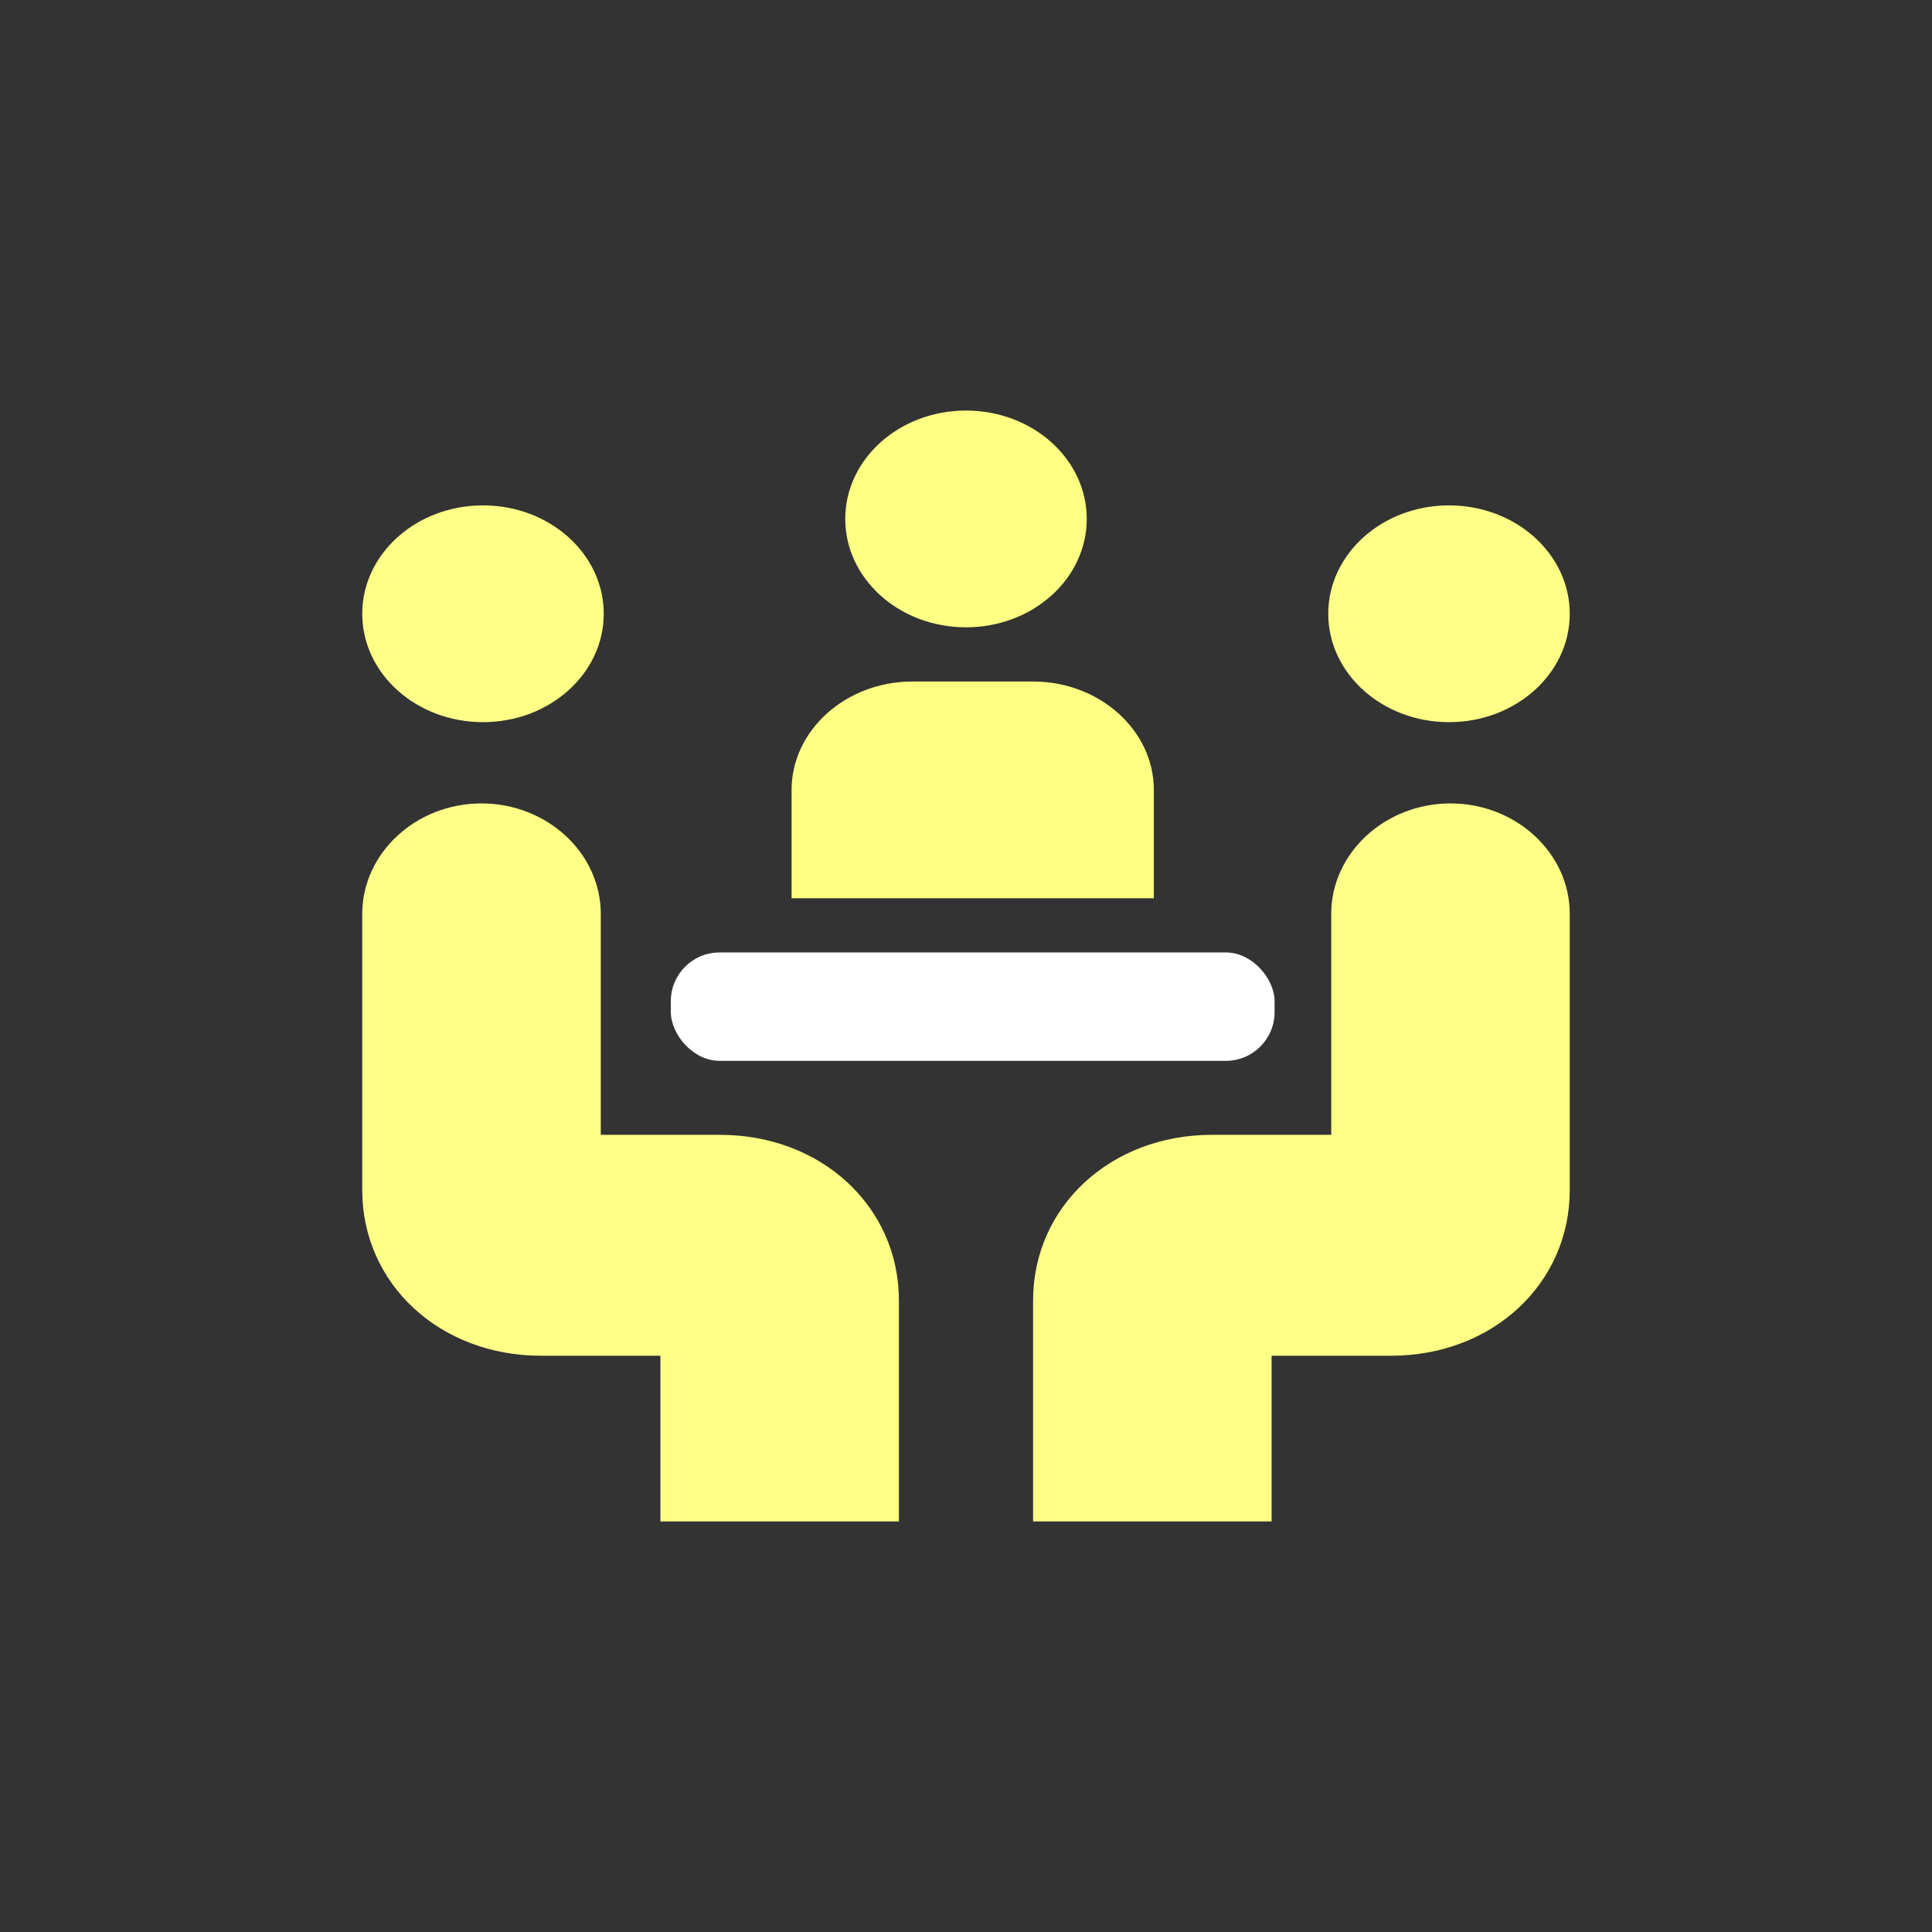 <svg xmlns="http://www.w3.org/2000/svg" width="80" height="80" viewBox="0 0 80 80"><rect x="0" y="0" width="80" height="80" fill="#333333" stroke="none"/><g fill="none" transform="translate(15 17)"><ellipse cx="25" cy="4.488" fill="#FFFF84" rx="5" ry="4.488"/><ellipse cx="5" cy="8.415" fill="#FFFF87" rx="5" ry="4.488"/><path fill="#FFFF84" d="M27.778,11.22 L22.778,11.22 C20.028,11.22 17.778,13.239 17.778,15.707 L17.778,20.195 L32.778,20.195 L32.778,15.707 C32.778,13.239 30.528,11.22 27.778,11.22 Z"/><path fill="#FFFF87" d="M14.815,29.991 L9.877,29.991 L9.877,20.842 C9.877,18.327 7.654,16.268 4.938,16.268 C2.222,16.268 0,18.327 0,20.842 L0,32.278 C0,36.166 3.21,39.139 7.407,39.139 L12.346,39.139 L12.346,46 L22.222,46 L22.222,36.852 C22.222,32.964 19.012,29.991 14.815,29.991 Z"/><ellipse cx="45" cy="8.415" fill="#FFFF87" rx="5" ry="4.488"/><path fill="#FFFF87" d="M45.062,16.268 C42.346,16.268 40.123,18.327 40.123,20.842 L40.123,29.991 L35.185,29.991 C30.988,29.991 27.778,32.964 27.778,36.852 L27.778,46 L37.654,46 L37.654,39.139 L42.593,39.139 C46.79,39.139 50,36.166 50,32.278 L50,20.842 C50,18.327 47.778,16.268 45.062,16.268 Z"/><rect width="25" height="4.488" x="12.778" y="22.439" fill="#FFF" rx="2.017"/></g></svg>